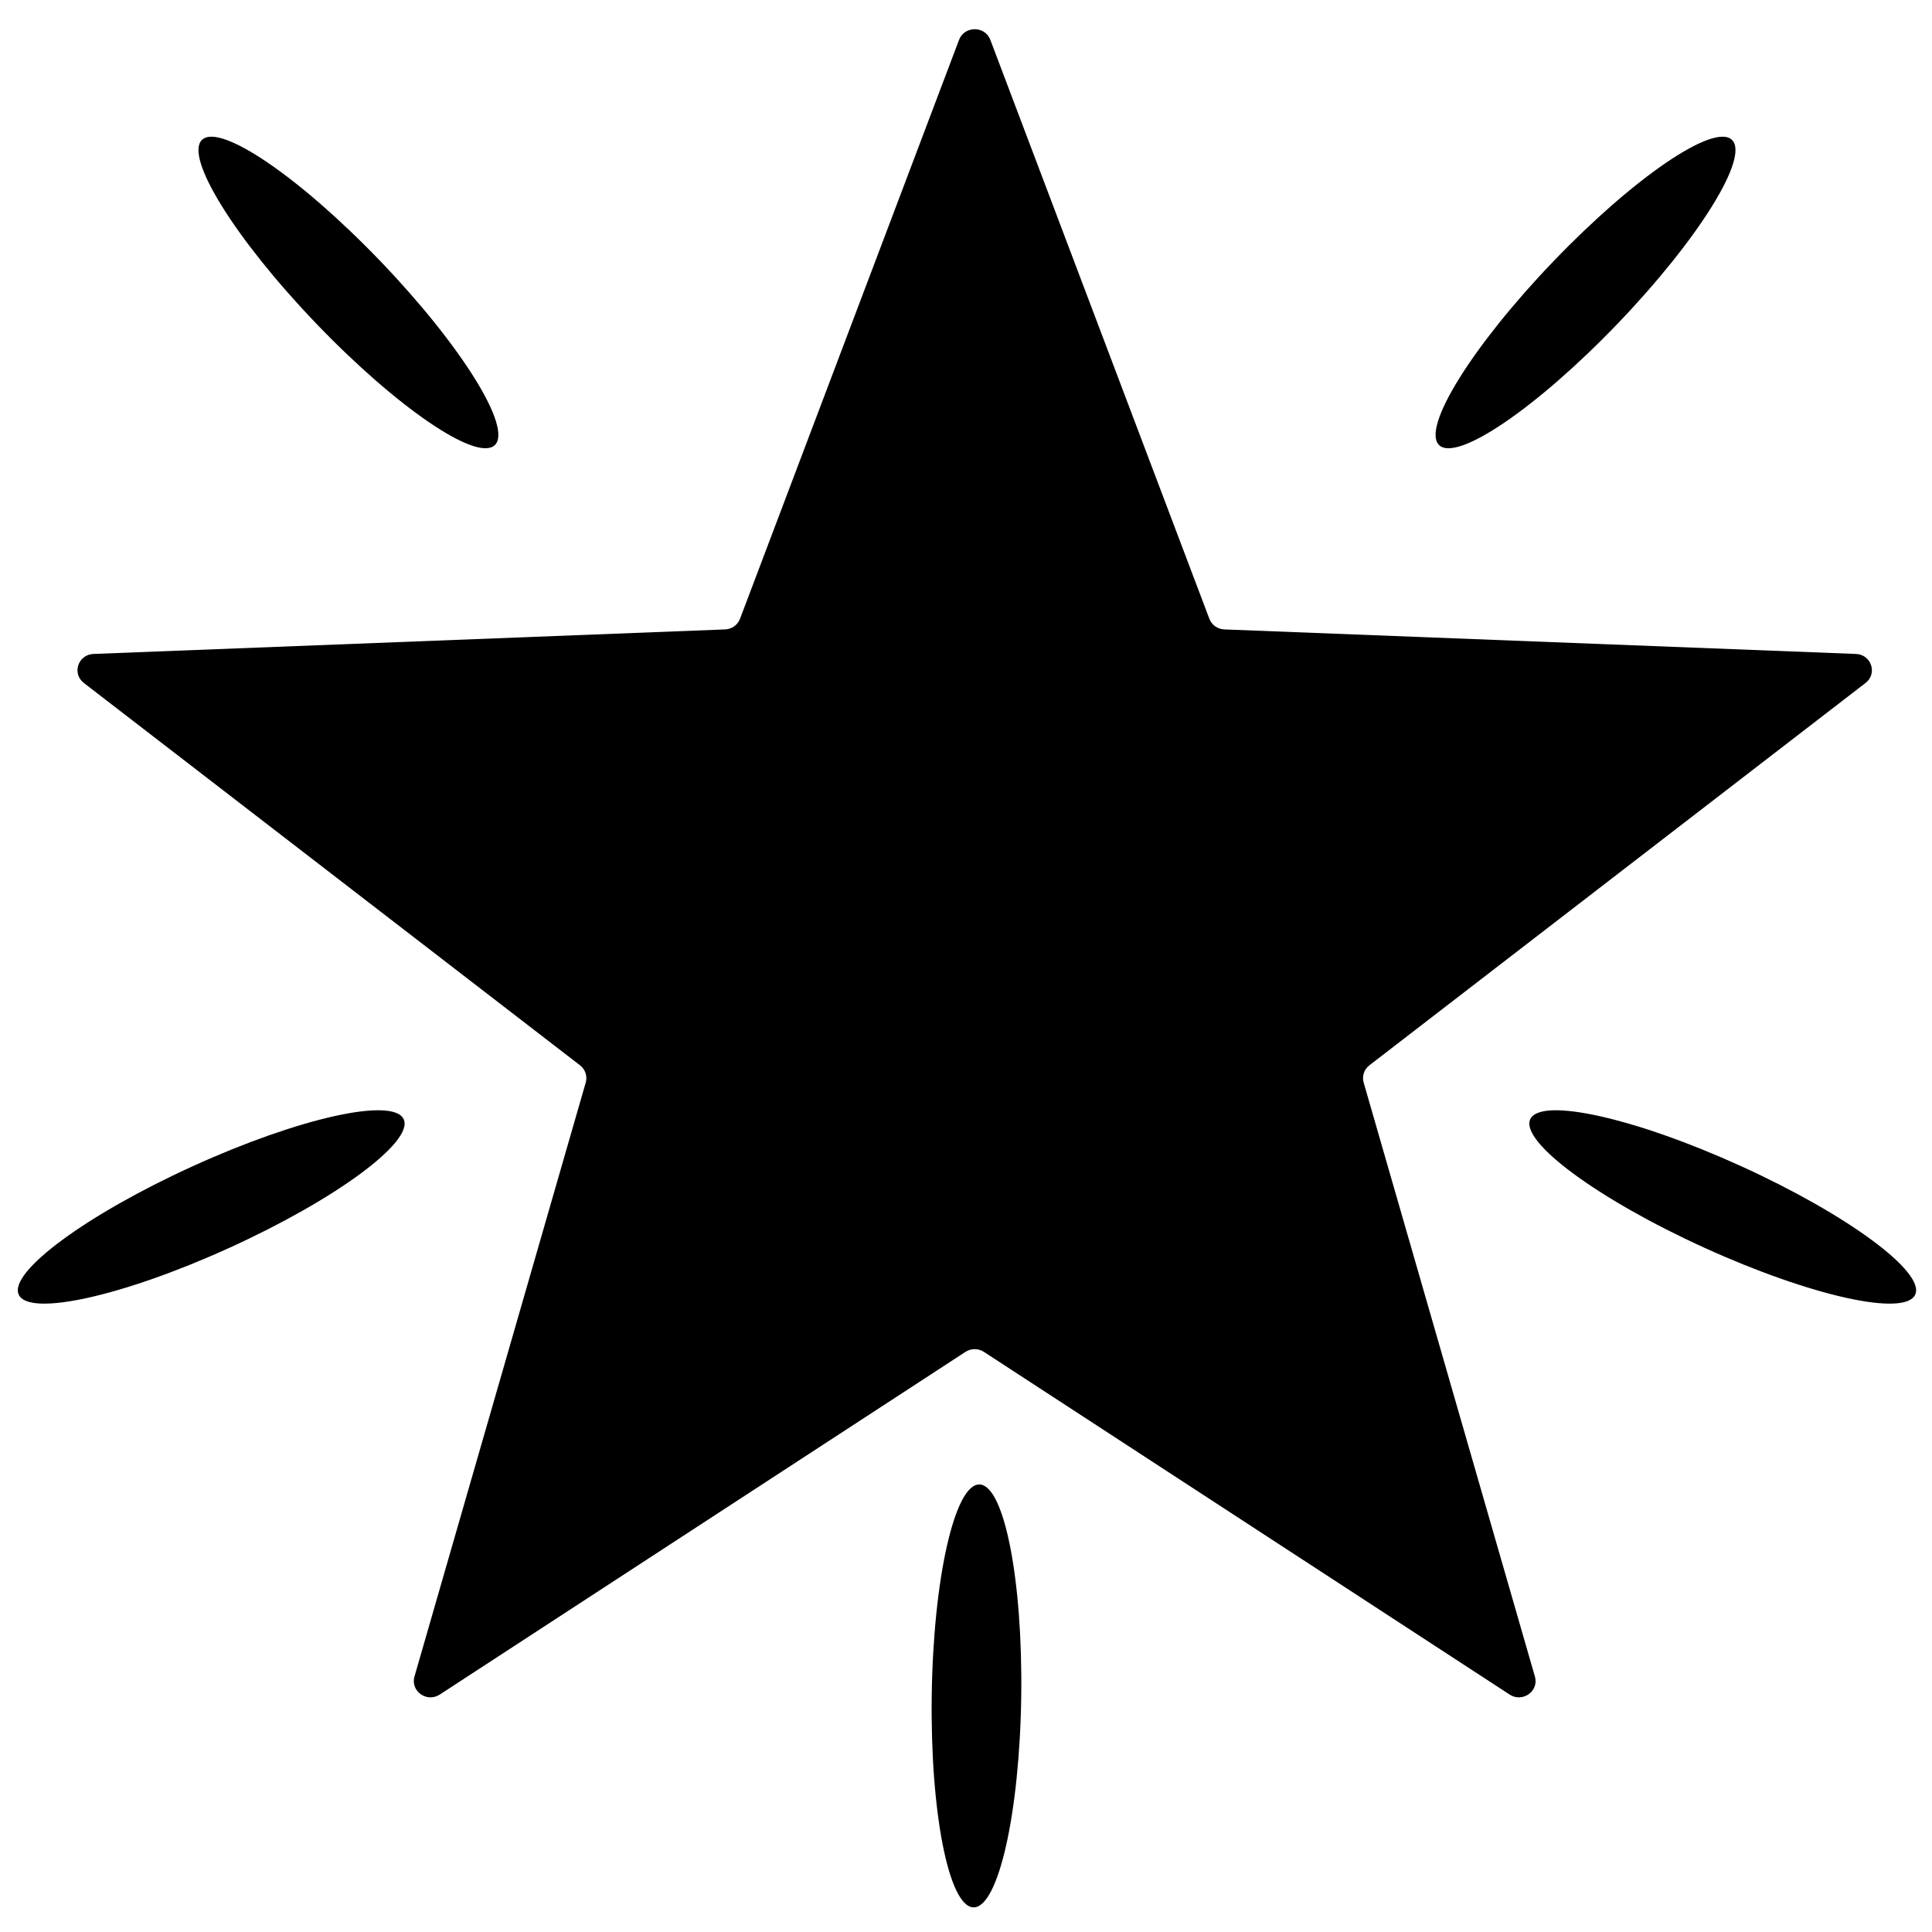 <?xml version="1.0" encoding="UTF-8"?> <svg xmlns="http://www.w3.org/2000/svg" xmlns:xlink="http://www.w3.org/1999/xlink" width="512" zoomAndPan="magnify" viewBox="0 0 384 384" height="512" preserveAspectRatio="xMidYMid meet" version="1.0"><defs><clipPath id="5763985a87"><path d="M 185 295 L 203 295 L 203 379.102 L 185 379.102 Z M 185 295 " clip-rule="nonzero"></path></clipPath></defs><g clip-path="url(#5763985a87)"><path fill="#000000" d="M 194.664 295.047 C 189.754 294.98 185.512 313.742 185.188 336.953 C 184.867 360.164 188.586 379.035 193.5 379.102 C 198.41 379.172 202.652 360.41 202.977 337.199 C 203.297 313.988 199.578 295.117 194.664 295.047 " fill-opacity="1" fill-rule="nonzero"></path></g><path fill="#000000" d="M 346.094 231.801 C 324.961 222.176 306.184 217.996 304.148 222.465 C 302.109 226.93 317.59 238.355 338.719 247.98 C 359.848 257.605 378.625 261.785 380.664 257.316 C 382.699 252.848 367.223 241.422 346.094 231.801 " fill-opacity="1" fill-rule="nonzero"></path><path fill="#000000" d="M 308.715 51.977 C 292.645 68.734 282.492 85.074 286.039 88.469 C 289.582 91.871 305.484 81.043 321.555 64.289 C 337.625 47.531 347.781 31.191 344.234 27.797 C 340.688 24.395 324.789 35.223 308.715 51.977 " fill-opacity="1" fill-rule="nonzero"></path><path fill="#000000" d="M 38.293 231.801 C 17.164 241.422 1.684 252.848 3.723 257.316 C 5.758 261.785 24.539 257.605 45.668 247.98 C 66.797 238.355 82.273 226.93 80.238 222.465 C 78.203 217.996 59.422 222.176 38.293 231.801 " fill-opacity="1" fill-rule="nonzero"></path><path fill="#000000" d="M 40.152 27.797 C 36.609 31.191 46.762 47.531 62.832 64.289 C 78.902 81.043 94.801 91.871 98.348 88.469 C 101.895 85.074 91.738 68.734 75.668 51.977 C 59.602 35.223 43.699 24.395 40.152 27.797 " fill-opacity="1" fill-rule="nonzero"></path><path fill="#000000" d="M 271.035 215.156 C 270.676 213.898 271.121 212.547 272.176 211.738 L 370.789 135.746 C 373.207 133.883 371.945 130.09 368.871 129.977 L 243.348 125.102 C 242.012 125.051 240.836 124.219 240.371 122.988 L 196.836 7.918 C 195.77 5.102 191.688 5.102 190.621 7.918 L 147.086 122.988 C 146.621 124.219 145.445 125.051 144.109 125.102 L 18.59 129.977 C 15.512 130.09 14.25 133.883 16.668 135.746 L 115.285 211.738 C 116.332 212.547 116.781 213.898 116.422 215.156 L 82.375 333.238 C 81.547 336.133 84.848 338.477 87.406 336.805 L 191.891 268.699 C 193.004 267.973 194.457 267.973 195.566 268.699 L 300.051 336.805 C 302.609 338.477 305.914 336.133 305.078 333.238 L 271.035 215.156 " fill-opacity="1" fill-rule="nonzero"></path></svg> 